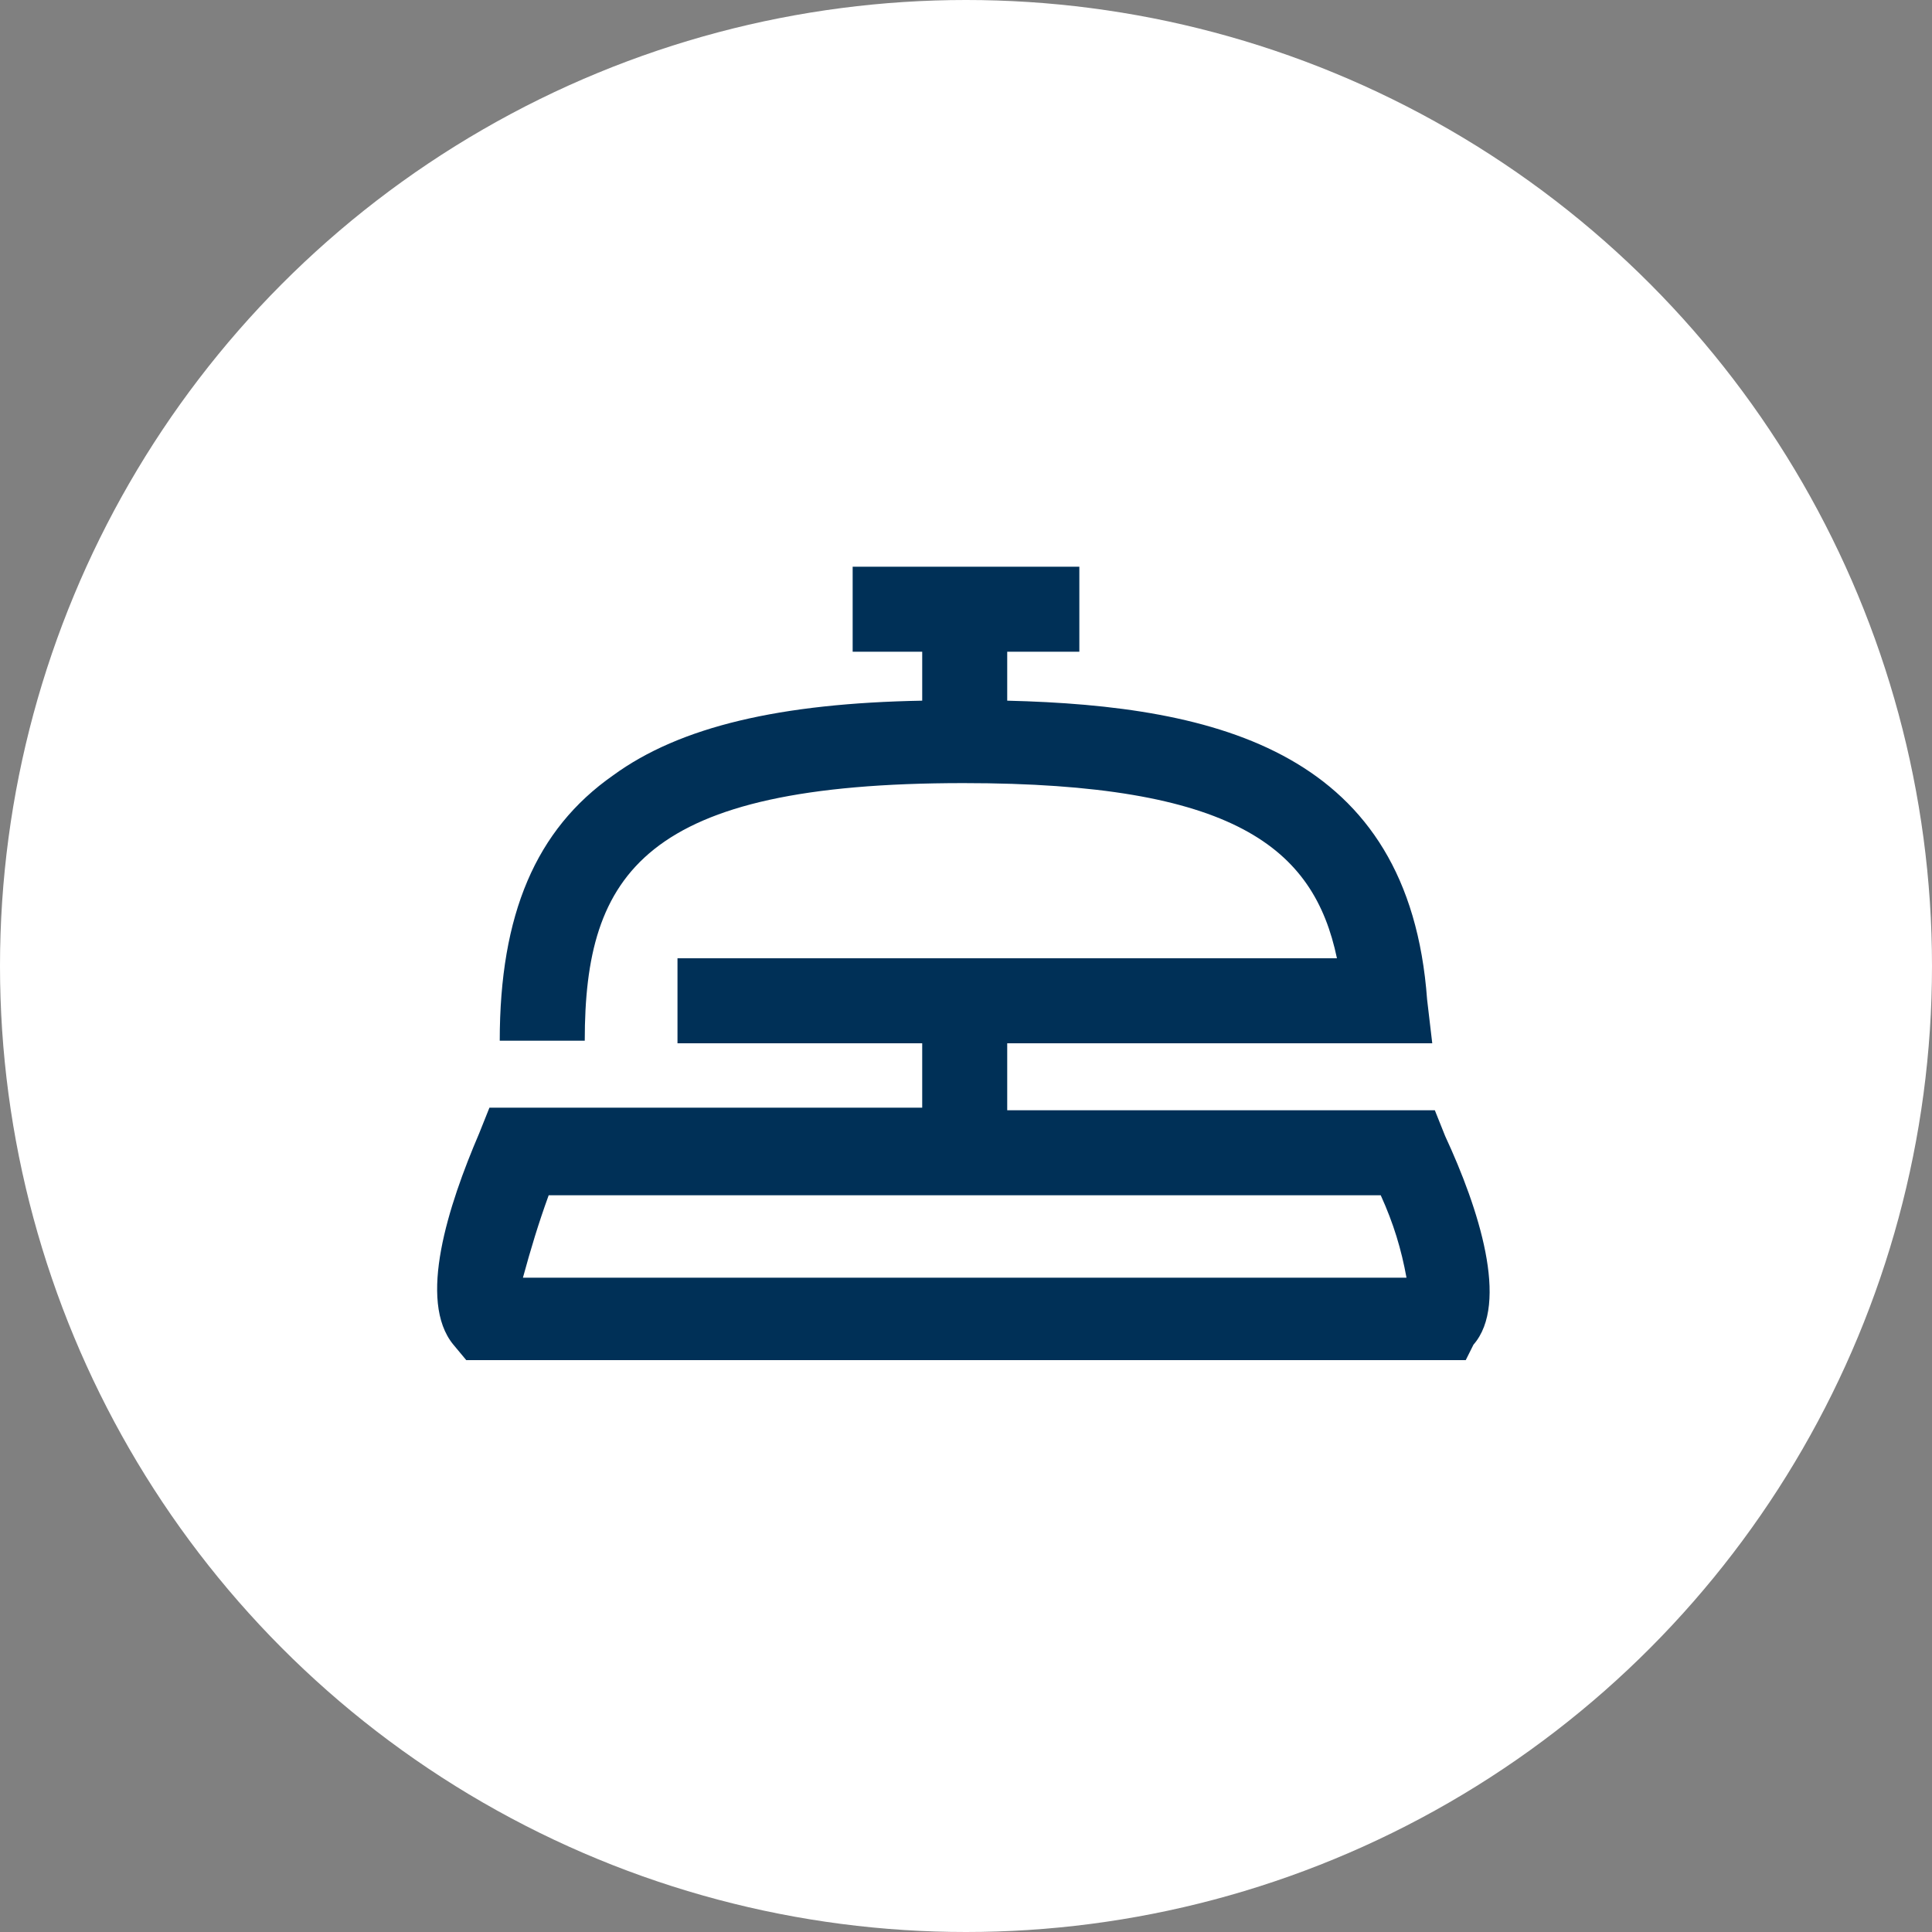 <?xml version="1.0" encoding="utf-8"?>
<!-- Generator: Adobe Illustrator 24.2.3, SVG Export Plug-In . SVG Version: 6.00 Build 0)  -->
<svg version="1.1" id="Group_190" xmlns="http://www.w3.org/2000/svg" xmlns:xlink="http://www.w3.org/1999/xlink" x="0px" y="0px"
	 viewBox="0 0 75 75" style="enable-background:new 0 0 75 75;" xml:space="preserve">
<rect x="0" y="0" width="75" height="75" fill="#808080" stroke="none"/>
<style type="text/css">
	.st0{fill:#FFFFFF;}
	.st1{fill:#003057;}
</style>
<ellipse class="st0" cx="37.5" cy="37.5" rx="37.5" ry="37.5"/>
<path class="st1" d="M56.1,44.1l-0.4-1H39.1v-2.6h16.5l-0.2-1.7c-0.7-9.6-8.1-11.4-16.3-11.6v-1.9h2.8V22h-8.8v3.3h2.7v1.9
	c-5.5,0.1-9.4,1-12,2.9c-3,2.1-4.4,5.4-4.4,10.3h3.3c0-6.5,2.3-10,14.7-10c10.5,0,13.6,2.5,14.5,6.8H26.3v3.3h9.5V43H19l-0.4,1
	c-1.2,2.8-2.4,6.5-1,8.2l0.5,0.6h38.8l0.3-0.6C58.6,50.6,57.4,46.9,56.1,44.1z M20.3,49.6c0.3-1.1,0.6-2.1,1-3.2h32.3
	c0.5,1.1,0.8,2.1,1,3.2H20.3z"/>
</svg>
